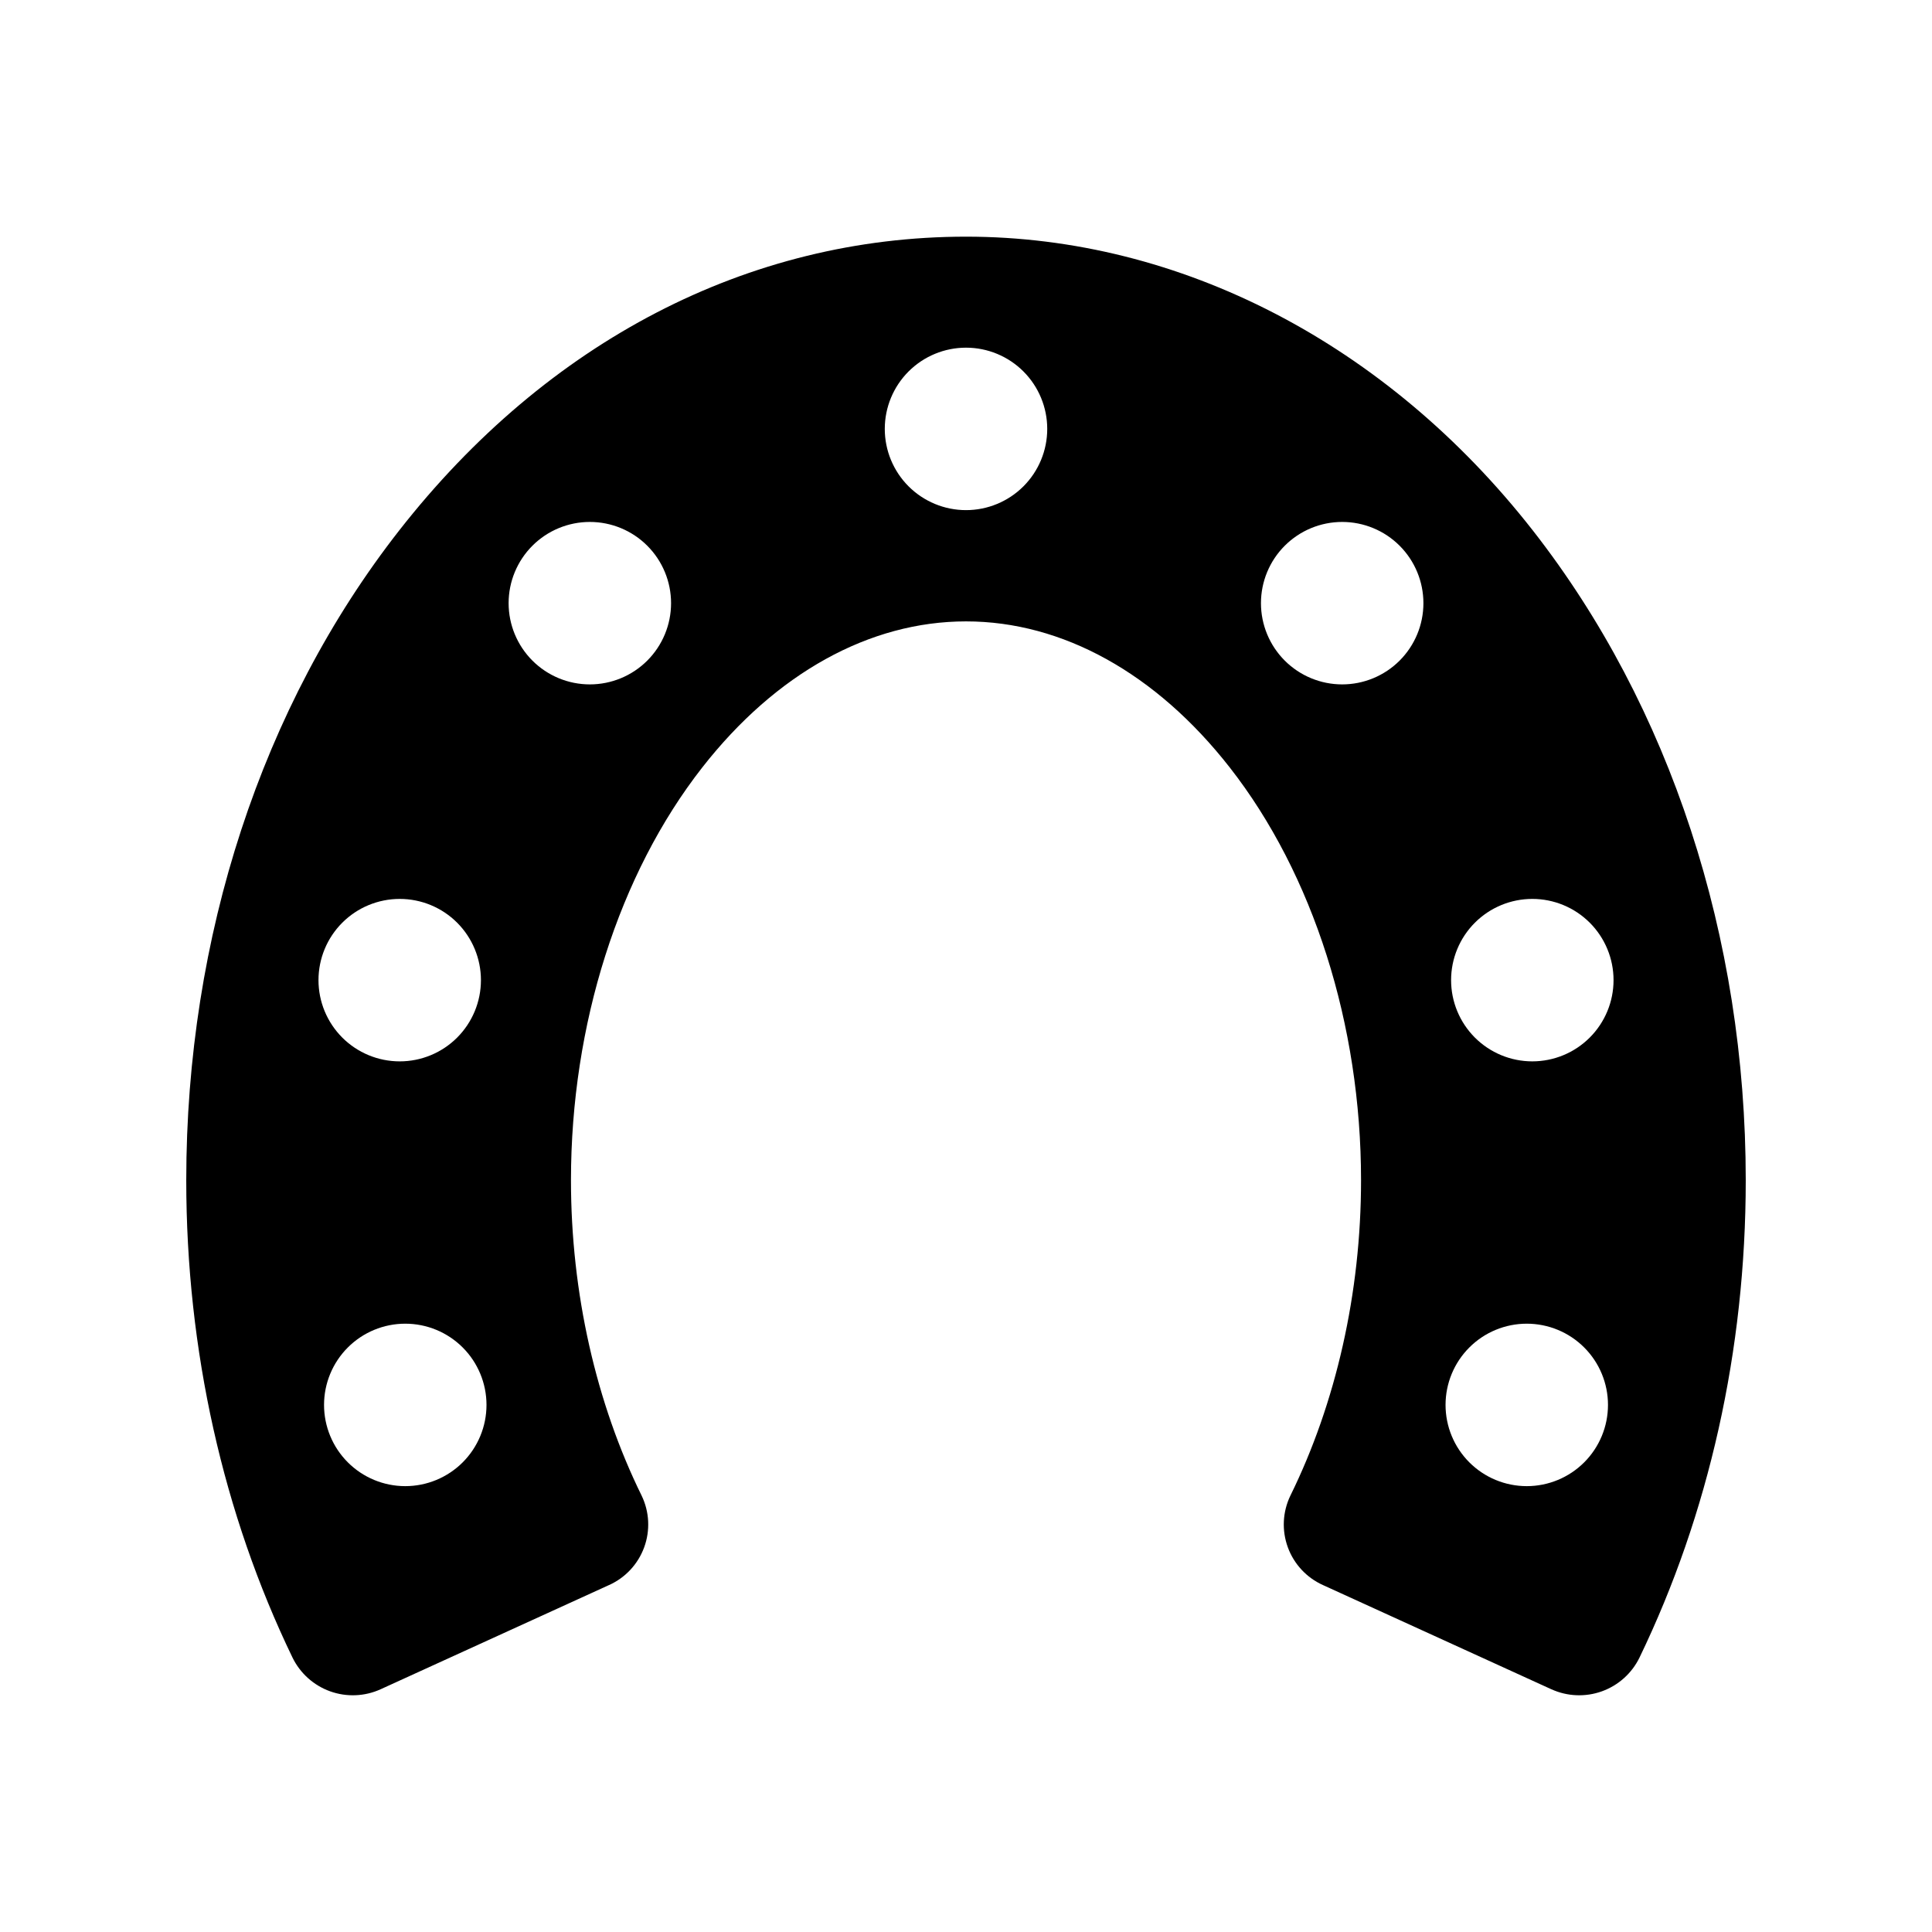<?xml version="1.0" encoding="UTF-8"?>
<!-- Uploaded to: ICON Repo, www.iconrepo.com, Generator: ICON Repo Mixer Tools -->
<svg fill="#000000" width="800px" height="800px" version="1.1" viewBox="144 144 512 512" xmlns="http://www.w3.org/2000/svg">
 <path d="m550.24 284.61c-38.699-49.5-93.461-77.891-150.23-77.891-57.605 0-110.96 27.66-150.24 77.887-36.375 46.527-56.41 107.67-56.41 172.17 0 45.09 9.82 88.516 28.141 126.47 2.031 4.18 5.613 7.398 9.984 8.973 4.371 1.57 9.184 1.371 13.41-0.559l60.504-27.605 0.004 0.004c4.328-1.945 7.688-5.559 9.316-10.016s1.387-9.383-0.668-13.66c-12.074-24.551-18.738-53.715-18.738-83.605 0-41.242 12.68-81.105 34.777-109.37 19.527-24.977 44.359-38.734 69.918-38.734 25.551 0 50.379 13.754 69.906 38.734 22.098 28.262 34.777 68.125 34.777 109.37 0 29.891-6.66 59.055-18.738 83.605-2.059 4.277-2.297 9.203-0.668 13.66 1.625 4.457 4.984 8.07 9.312 10.016l60.504 27.605 0.004-0.004c4.227 1.93 9.039 2.129 13.41 0.559 4.375-1.574 7.957-4.793 9.984-8.973 18.328-37.957 28.141-81.379 28.141-126.47 0-64.504-20.031-125.64-56.402-172.17zm-300.31 97.613c5.707 0 11.184 2.266 15.219 6.305 4.035 4.035 6.305 9.512 6.305 15.219 0 5.711-2.269 11.184-6.305 15.223-4.035 4.035-9.512 6.305-15.219 6.305-5.711 0-11.184-2.269-15.223-6.305-4.035-4.039-6.305-9.512-6.305-15.223 0-5.707 2.269-11.184 6.305-15.219 4.039-4.039 9.512-6.305 15.223-6.305zm1.473 155.62h-0.004c-5.707 0-11.184-2.269-15.219-6.305-4.039-4.039-6.305-9.512-6.305-15.223 0-5.707 2.266-11.184 6.305-15.219 4.035-4.039 9.512-6.305 15.219-6.305 5.711 0 11.184 2.266 15.223 6.305 4.035 4.035 6.305 9.512 6.305 15.219 0 5.711-2.269 11.184-6.305 15.223-4.039 4.035-9.512 6.305-15.223 6.305zm48.914-212.47h-0.004c-5.707 0-11.184-2.269-15.219-6.305-4.035-4.039-6.305-9.512-6.305-15.223 0-5.707 2.269-11.184 6.305-15.219 4.035-4.039 9.512-6.305 15.219-6.305 5.711 0 11.188 2.266 15.223 6.305 4.035 4.035 6.305 9.512 6.305 15.219 0 5.711-2.269 11.184-6.305 15.223-4.039 4.035-9.512 6.305-15.219 6.305zm99.688-46.184c-5.711 0-11.184-2.269-15.223-6.305-4.035-4.035-6.305-9.512-6.305-15.219 0-5.711 2.269-11.184 6.305-15.223 4.039-4.035 9.512-6.305 15.223-6.305 5.707 0 11.184 2.269 15.219 6.305 4.035 4.039 6.305 9.512 6.305 15.223 0 5.707-2.269 11.184-6.305 15.219-4.035 4.035-9.512 6.305-15.219 6.305zm99.691 46.184c-5.711 0-11.184-2.269-15.223-6.305-4.035-4.039-6.305-9.512-6.305-15.223 0-5.707 2.269-11.184 6.305-15.219 4.039-4.039 9.512-6.305 15.223-6.305 5.707 0 11.184 2.266 15.219 6.305 4.039 4.035 6.305 9.512 6.305 15.219 0 5.711-2.266 11.184-6.305 15.223-4.035 4.035-9.512 6.305-15.219 6.305zm48.914 212.47c-5.707 0-11.184-2.269-15.219-6.305-4.039-4.039-6.305-9.512-6.305-15.223 0-5.707 2.266-11.184 6.305-15.219 4.035-4.039 9.512-6.305 15.219-6.305s11.184 2.266 15.219 6.305c4.039 4.035 6.305 9.512 6.305 15.219 0 5.711-2.266 11.184-6.305 15.223-4.035 4.035-9.512 6.305-15.219 6.305zm1.473-112.57c-5.711 0-11.184-2.269-15.223-6.305-4.035-4.039-6.305-9.512-6.305-15.223 0-5.707 2.269-11.184 6.305-15.219 4.039-4.039 9.512-6.305 15.223-6.305 5.707 0 11.184 2.266 15.219 6.305 4.039 4.035 6.305 9.512 6.305 15.219 0 5.711-2.269 11.184-6.305 15.219-4.035 4.039-9.512 6.305-15.219 6.309z"/>
</svg>